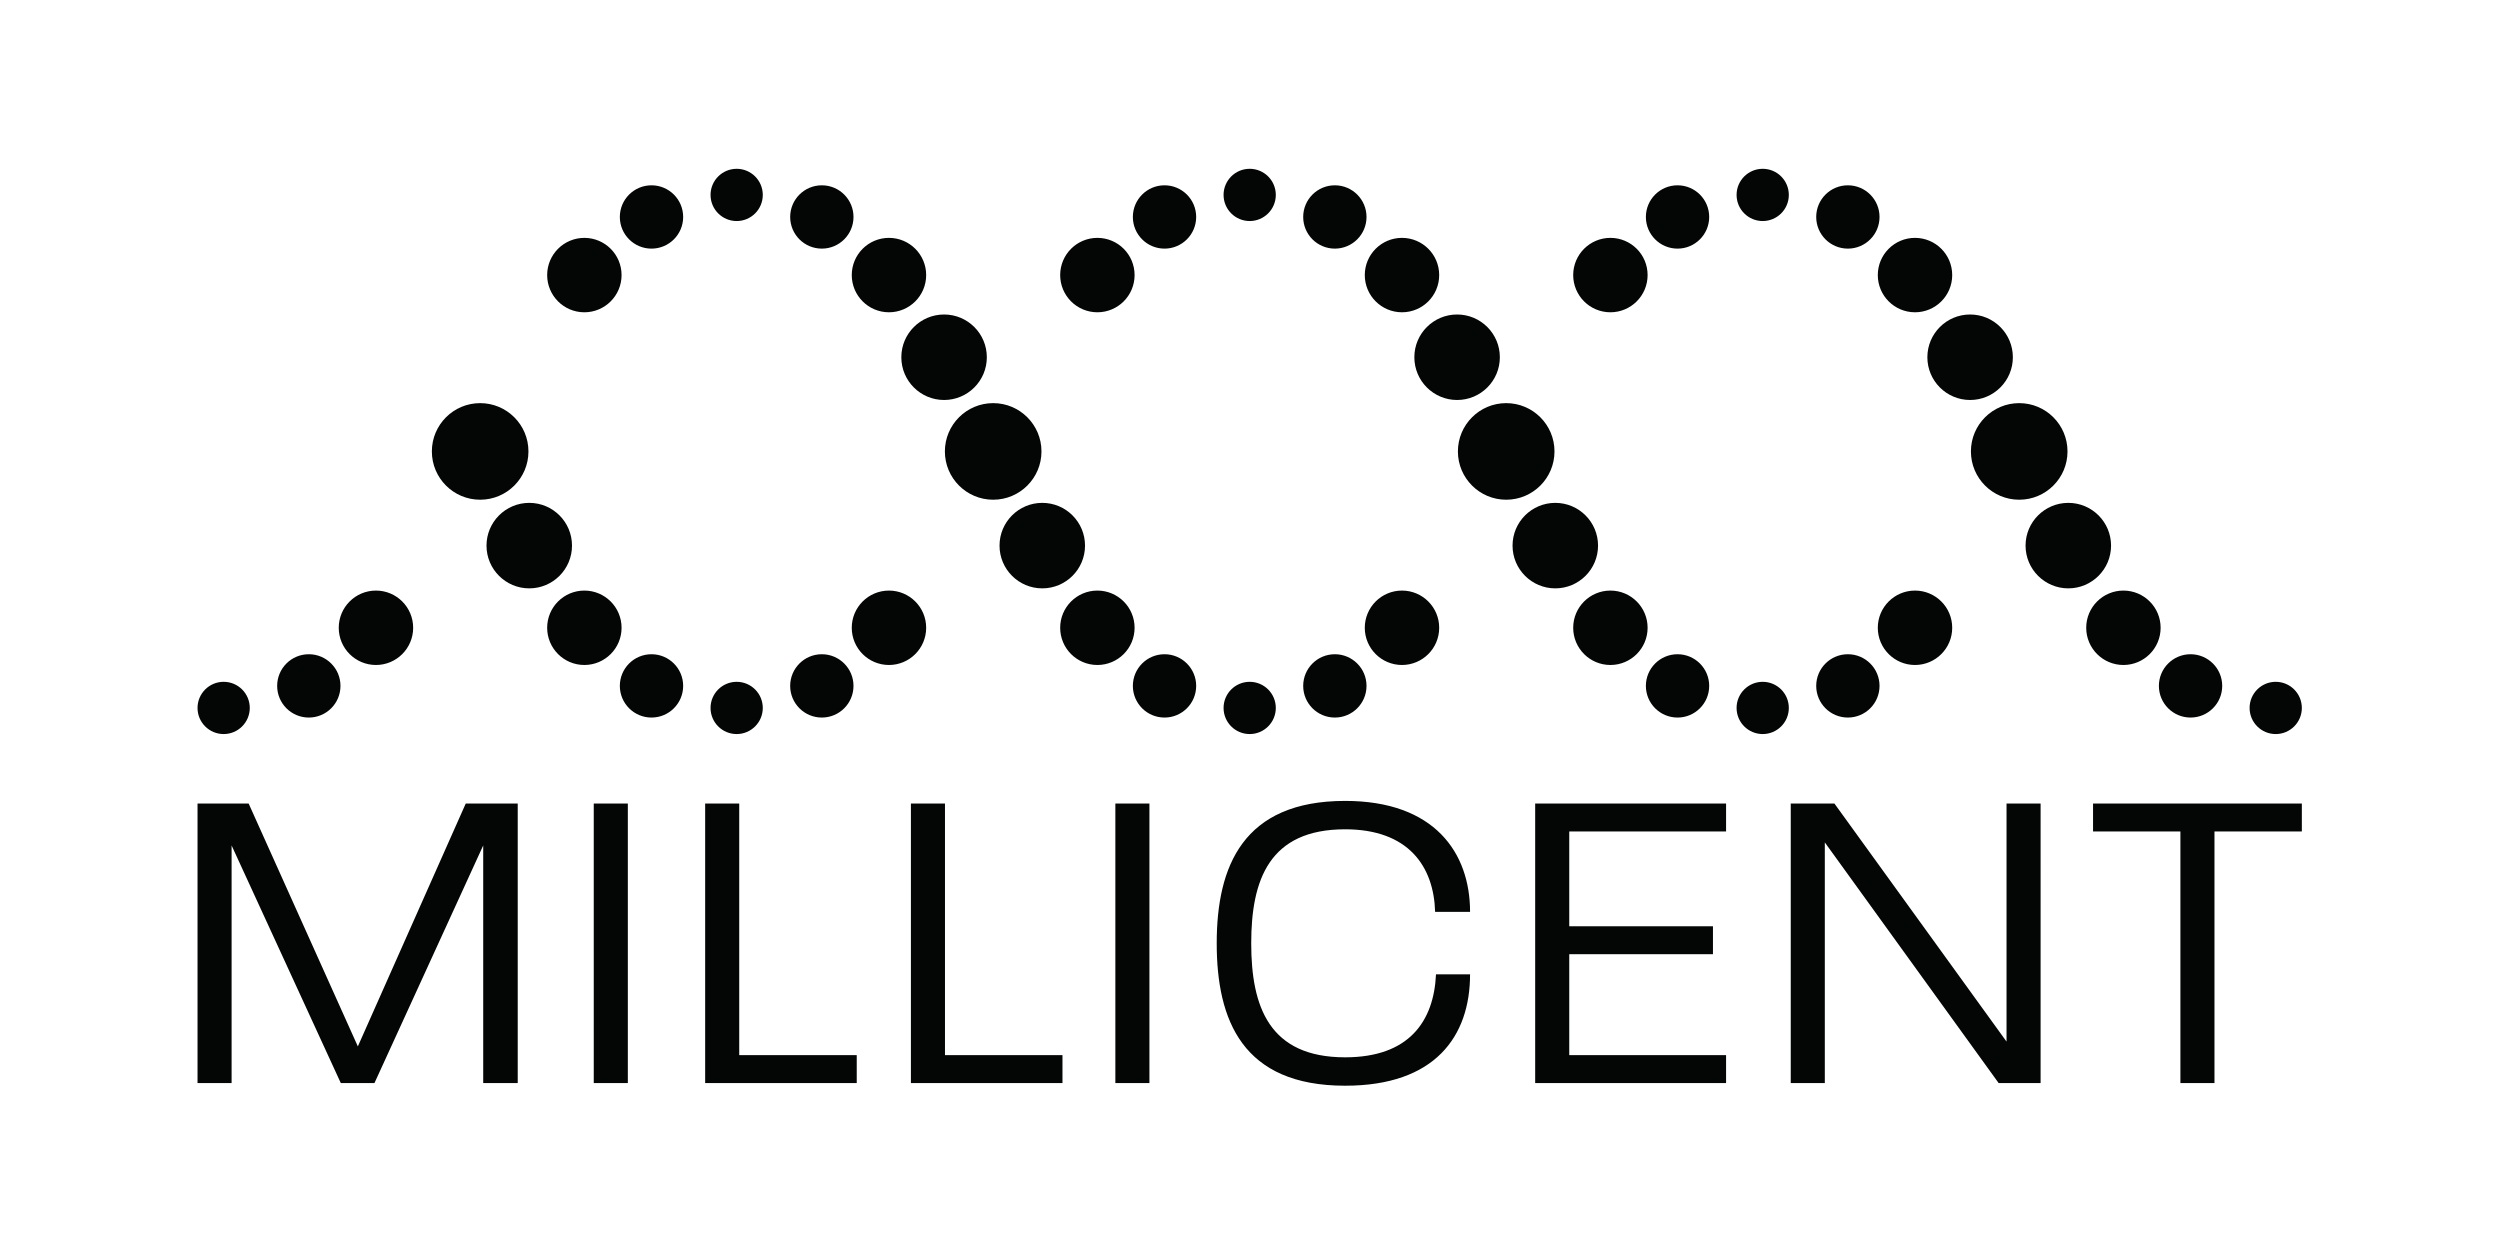 <?xml version="1.0" encoding="UTF-8" standalone="no"?>
<svg
   xmlns:dc="http://purl.org/dc/elements/1.1/"
   xmlns:cc="http://creativecommons.org/ns#"
   xmlns:rdf="http://www.w3.org/1999/02/22-rdf-syntax-ns#"
   xmlns:svg="http://www.w3.org/2000/svg"
   xmlns="http://www.w3.org/2000/svg"
   viewBox="0 0 1122.52 563.147"
   height="563.147"
   width="1122.52"
   xml:space="preserve"
   id="svg2"
   version="1.1"><defs
     id="defs6" /><g
     transform="matrix(1.333,0,0,-1.333,0,563.147)"
     id="g10"><g
       transform="scale(0.1)"
       id="g12"><path
         id="path14"
         style="fill:#040606;fill-opacity:1;fill-rule:nonzero;stroke:none"
         d="m 7344.49,1423.9 h -294.28 v 94.17 h 703.32 V 1423.9 H 7459.25 V 576.379 h -114.76 z m -1312.55,94.17 h 147.13 L 6758.8,716.16 v 801.91 h 114.76 V 576.379 H 6732.31 L 6146.7,1387.12 V 576.379 h -114.76 z m -860.85,0 h 643.02 v -94.17 h -528.23 v -319.29 h 484.06 v -94.17 H 5285.88 V 670.551 h 528.23 v -94.172 h -643.02 z m -1072.7,-470.84 c 0,258.96 88.27,479.66 432.58,479.66 301.63,0 420.81,-175.09 420.81,-373.72 h -117.71 c -4.4,153.02 -89.74,278.08 -303.1,278.08 -256.01,0 -316.34,-170.67 -316.34,-384.02 0,-213.359 60.33,-384.019 316.34,-384.019 214.83,0 298.7,120.629 306.05,279.551 h 114.76 c 0,-208.934 -117.71,-375.203 -420.81,-375.203 -345.79,0 -432.58,220.703 -432.58,479.671 z m -341.42,470.84 h 114.76 V 576.379 h -114.76 z m -688.65,0 h 114.76 V 670.551 h 395.79 v -94.172 h -510.55 z m -693.05,0 h 114.76 V 670.551 h 395.82 v -94.172 h -510.58 z m -375.26,0 H 2114.8 V 576.379 h -114.79 z m -1334.643,0 h 172.168 l 367.825,-818.101 363.46,818.101 h 175.09 V 576.379 H 1627.65 V 1376.82 L 1261.3,576.379 H 1147.98 L 780.129,1376.82 V 576.379 H 665.367 Z m 3150.543,396.22 c 0,-58.91 47.75,-106.66 106.66,-106.66 58.9,0 106.65,47.75 106.65,106.66 0,58.9 -47.75,106.66 -106.65,106.66 -58.91,0 -106.66,-47.76 -106.66,-106.66 z m -244.81,195.75 c 0,-69.21 56.12,-125.33 125.33,-125.33 69.22,0 125.34,56.12 125.34,125.33 0,69.22 -56.12,125.33 -125.34,125.33 -69.21,0 -125.33,-56.11 -125.33,-125.33 z m -204.3,276.76 c 0,-79.53 64.47,-144 144,-144 79.53,0 144.01,64.47 144.01,144 0,79.53 -64.48,144 -144.01,144 -79.53,0 -144,-64.47 -144,-144 z m -184.05,317.26 c 0,-89.84 72.83,-162.67 162.67,-162.67 89.85,0 162.68,72.83 162.68,162.67 0,89.84 -72.83,162.68 -162.68,162.68 -89.84,0 -162.67,-72.84 -162.67,-162.68 z m -307.81,789.78 c 0,58.9 -47.75,106.65 -106.66,106.65 -58.9,0 -106.65,-47.75 -106.65,-106.65 0,-58.91 47.75,-106.66 106.65,-106.66 58.91,0 106.66,47.75 106.66,106.66 z m 244.8,-195.76 c 0,69.22 -56.11,125.33 -125.32,125.33 -69.22,0 -125.34,-56.11 -125.34,-125.33 0,-69.22 56.12,-125.33 125.34,-125.33 69.21,0 125.32,56.11 125.32,125.33 z m 204.31,-276.76 c 0,79.53 -64.47,144 -144,144 -79.53,0 -144.01,-64.47 -144.01,-144 0,-79.53 64.48,-144 144.01,-144 79.53,0 144,64.47 144,144 z m 184.05,-317.26 c 0,89.84 -72.83,162.68 -162.68,162.68 -89.84,0 -162.67,-72.84 -162.67,-162.68 0,-89.84 72.83,-162.67 162.67,-162.67 89.85,0 162.68,72.83 162.68,162.67 z M 665.367,1840.04 c 0,-48.6 39.395,-87.99 87.985,-87.99 48.593,0 87.988,39.39 87.988,87.99 0,48.59 -39.395,87.98 -87.988,87.98 -48.59,0 -87.985,-39.39 -87.985,-87.98 z m 268.211,74.25 c 0,-58.91 47.75,-106.66 106.662,-106.66 58.9,0 106.65,47.75 106.65,106.66 0,58.9 -47.75,106.66 -106.65,106.66 -58.912,0 -106.662,-47.76 -106.662,-106.66 z m 207.462,195.75 c 0,-69.21 56.11,-125.33 125.33,-125.33 69.21,0 125.33,56.12 125.33,125.33 0,69.22 -56.12,125.33 -125.33,125.33 -69.22,0 -125.33,-56.11 -125.33,-125.33 z m 1428.35,1458.05 c 0,48.59 -39.4,87.98 -87.99,87.98 -48.59,0 -87.99,-39.39 -87.99,-87.98 0,-48.6 39.4,-87.99 87.99,-87.99 48.59,0 87.99,39.39 87.99,87.99 z m -268.21,-74.25 c 0,58.9 -47.76,106.65 -106.66,106.65 -58.91,0 -106.66,-47.75 -106.66,-106.65 0,-58.91 47.75,-106.66 106.66,-106.66 58.9,0 106.66,47.75 106.66,106.66 z m -207.46,-195.76 c 0,69.22 -56.12,125.33 -125.33,125.33 -69.22,0 -125.33,-56.11 -125.33,-125.33 0,-69.22 56.11,-125.33 125.33,-125.33 69.21,0 125.33,56.11 125.33,125.33 z M 4121.46,1840.04 c 0,-48.6 39.4,-87.99 87.99,-87.99 48.59,0 87.99,39.39 87.99,87.99 0,48.59 -39.4,87.98 -87.99,87.98 -48.59,0 -87.99,-39.39 -87.99,-87.98 z m 268.21,74.25 c 0,-58.91 47.76,-106.66 106.66,-106.66 58.91,0 106.66,47.75 106.66,106.66 0,58.9 -47.75,106.66 -106.66,106.66 -58.9,0 -106.66,-47.76 -106.66,-106.66 z m 332.79,321.08 c 69.22,0 125.33,-56.11 125.33,-125.33 0,-69.21 -56.11,-125.33 -125.33,-125.33 -69.21,0 -125.33,56.12 -125.33,125.33 0,69.22 56.12,125.33 125.33,125.33 z m -2634.6,-321.08 c 0,-58.91 47.75,-106.66 106.66,-106.66 58.9,0 106.66,47.75 106.66,106.66 0,58.9 -47.76,106.66 -106.66,106.66 -58.91,0 -106.66,-47.76 -106.66,-106.66 z m -244.8,195.75 c 0,-69.21 56.11,-125.33 125.33,-125.33 69.21,0 125.33,56.12 125.33,125.33 0,69.22 -56.12,125.33 -125.33,125.33 -69.22,0 -125.33,-56.11 -125.33,-125.33 z m -204.31,276.76 c 0,-79.53 64.48,-144 144.01,-144 79.53,0 144,64.47 144,144 0,79.53 -64.47,144 -144,144 -79.53,0 -144.01,-64.47 -144.01,-144 z m 754.66,-546.76 c 0,-48.6 39.4,-87.99 87.99,-87.99 48.59,0 87.99,39.39 87.99,87.99 0,48.59 -39.4,87.98 -87.99,87.98 -48.59,0 -87.99,-39.39 -87.99,-87.98 z m 268.22,74.25 c 0,-58.91 47.75,-106.66 106.65,-106.66 58.91,0 106.66,47.75 106.66,106.66 0,58.9 -47.75,106.66 -106.66,106.66 -58.9,0 -106.65,-47.76 -106.65,-106.66 z m 207.45,195.75 c 0,-69.21 56.12,-125.33 125.34,-125.33 69.21,0 125.32,56.12 125.32,125.33 0,69.22 -56.11,125.33 -125.32,125.33 -69.22,0 -125.34,-56.11 -125.34,-125.33 z m -1089.03,594.02 c 0,-89.84 -72.83,-162.67 -162.67,-162.67 -89.85,0 -162.68,72.83 -162.68,162.67 0,89.84 72.83,162.68 162.68,162.68 89.84,0 162.67,-72.84 162.67,-162.68 z m 5885.5,-776.04 c -48.6,0 -87.99,-39.39 -87.99,-87.98 0,-48.6 39.39,-87.99 87.99,-87.99 48.59,0 87.98,39.39 87.98,87.99 0,48.59 -39.39,87.98 -87.98,87.98 z M 7272,1914.29 c 0,-58.91 47.76,-106.66 106.66,-106.66 58.91,0 106.66,47.75 106.66,106.66 0,58.9 -47.75,106.66 -106.66,106.66 -58.9,0 -106.66,-47.76 -106.66,-106.66 z m -244.8,195.75 c 0,-69.21 56.11,-125.33 125.33,-125.33 69.22,0 125.33,56.12 125.33,125.33 0,69.22 -56.11,125.33 -125.33,125.33 -69.22,0 -125.33,-56.11 -125.33,-125.33 z m -204.3,276.76 c 0,-79.53 64.47,-144 144,-144 79.53,0 144,64.47 144,144 0,79.53 -64.47,144 -144,144 -79.53,0 -144,-64.47 -144,-144 z m -184.05,317.26 c 0,-89.84 72.83,-162.67 162.67,-162.67 89.84,0 162.68,72.83 162.68,162.67 0,89.84 -72.84,162.68 -162.68,162.68 -89.84,0 -162.67,-72.84 -162.67,-162.68 z m -307.81,789.78 c 0,58.9 -47.75,106.65 -106.66,106.65 -58.91,0 -106.66,-47.75 -106.66,-106.65 0,-58.91 47.75,-106.66 106.66,-106.66 58.91,0 106.66,47.75 106.66,106.66 z m 244.8,-195.76 c 0,69.22 -56.11,125.33 -125.33,125.33 -69.22,0 -125.33,-56.11 -125.33,-125.33 0,-69.22 56.11,-125.33 125.33,-125.33 69.22,0 125.33,56.11 125.33,125.33 z m 204.3,-276.76 c 0,79.53 -64.47,144 -144,144 -79.53,0 -144,-64.47 -144,-144 0,-79.53 64.47,-144 144,-144 79.53,0 144,64.47 144,144 z m 184.06,-317.26 c 0,89.84 -72.84,162.68 -162.68,162.68 -89.84,0 -162.67,-72.84 -162.67,-162.68 0,-89.84 72.83,-162.67 162.67,-162.67 89.84,0 162.68,72.83 162.68,162.67 z m -938.72,864.03 c 0,48.59 -39.39,87.98 -87.98,87.98 -48.6,0 -87.99,-39.39 -87.99,-87.98 0,-48.6 39.39,-87.99 87.99,-87.99 48.59,0 87.98,39.39 87.98,87.99 z m -268.21,-74.25 c 0,58.9 -47.75,106.65 -106.66,106.65 -58.9,0 -106.65,-47.75 -106.65,-106.65 0,-58.91 47.75,-106.66 106.65,-106.66 58.91,0 106.66,47.75 106.66,106.66 z m -332.79,-321.09 c -69.22,0 -125.33,56.11 -125.33,125.33 0,69.22 56.11,125.33 125.33,125.33 69.22,0 125.33,-56.11 125.33,-125.33 0,-69.22 -56.11,-125.33 -125.33,-125.33 z m -821.49,321.09 c 0,58.9 -47.75,106.65 -106.66,106.65 -58.9,0 -106.66,-47.75 -106.66,-106.65 0,-58.91 47.76,-106.66 106.66,-106.66 58.91,0 106.66,47.75 106.66,106.66 z m 244.8,-195.76 c 0,69.22 -56.11,125.33 -125.33,125.33 -69.21,0 -125.33,-56.11 -125.33,-125.33 0,-69.22 56.12,-125.33 125.33,-125.33 69.22,0 125.33,56.11 125.33,125.33 z m 204.31,-276.76 c 0,79.53 -64.48,144 -144.01,144 -79.53,0 -144,-64.47 -144,-144 0,-79.53 64.47,-144 144,-144 79.53,0 144.01,64.47 144.01,144 z m 491.86,-1107.03 c 0,-58.91 47.75,-106.66 106.65,-106.66 58.91,0 106.66,47.75 106.66,106.66 0,58.9 -47.75,106.66 -106.66,106.66 -58.9,0 -106.65,-47.76 -106.65,-106.66 z m -244.81,195.75 c 0,-69.21 56.11,-125.33 125.33,-125.33 69.22,0 125.33,56.12 125.33,125.33 0,69.22 -56.11,125.33 -125.33,125.33 -69.22,0 -125.33,-56.11 -125.33,-125.33 z m -204.3,276.76 c 0,-79.53 64.47,-144 144,-144 79.53,0 144.01,64.47 144.01,144 0,79.53 -64.48,144 -144.01,144 -79.53,0 -144,-64.47 -144,-144 z m 754.66,-546.76 c 0,-48.6 39.39,-87.99 87.99,-87.99 48.59,0 87.98,39.39 87.98,87.99 0,48.59 -39.39,87.98 -87.98,87.98 -48.6,0 -87.99,-39.39 -87.99,-87.98 z m 268.21,74.25 c 0,-58.91 47.75,-106.66 106.66,-106.66 58.91,0 106.66,47.75 106.66,106.66 0,58.9 -47.75,106.66 -106.66,106.66 -58.91,0 -106.66,-47.76 -106.66,-106.66 z m 207.46,195.75 c 0,-69.21 56.11,-125.33 125.33,-125.33 69.22,0 125.33,56.12 125.33,125.33 0,69.22 -56.11,125.33 -125.33,125.33 -69.22,0 -125.33,-56.11 -125.33,-125.33 z M 4297.44,3568.09 c 0,48.59 -39.4,87.98 -87.99,87.98 -48.59,0 -87.99,-39.39 -87.99,-87.98 0,-48.6 39.4,-87.99 87.99,-87.99 48.59,0 87.99,39.39 87.99,87.99 z m -268.22,-74.25 c 0,58.9 -47.75,106.65 -106.65,106.65 -58.91,0 -106.66,-47.75 -106.66,-106.65 0,-58.91 47.75,-106.66 106.66,-106.66 58.9,0 106.65,47.75 106.65,106.66 z m -207.45,-195.76 c 0,69.22 -56.12,125.33 -125.34,125.33 -69.21,0 -125.33,-56.11 -125.33,-125.33 0,-69.22 56.12,-125.33 125.33,-125.33 69.22,0 125.34,56.11 125.34,125.33 z M 4910.8,2704.06 c 0,89.84 72.83,162.68 162.67,162.68 89.85,0 162.68,-72.84 162.68,-162.68 0,-89.84 -72.83,-162.67 -162.68,-162.67 -89.84,0 -162.67,72.83 -162.67,162.67" /></g></g></svg>